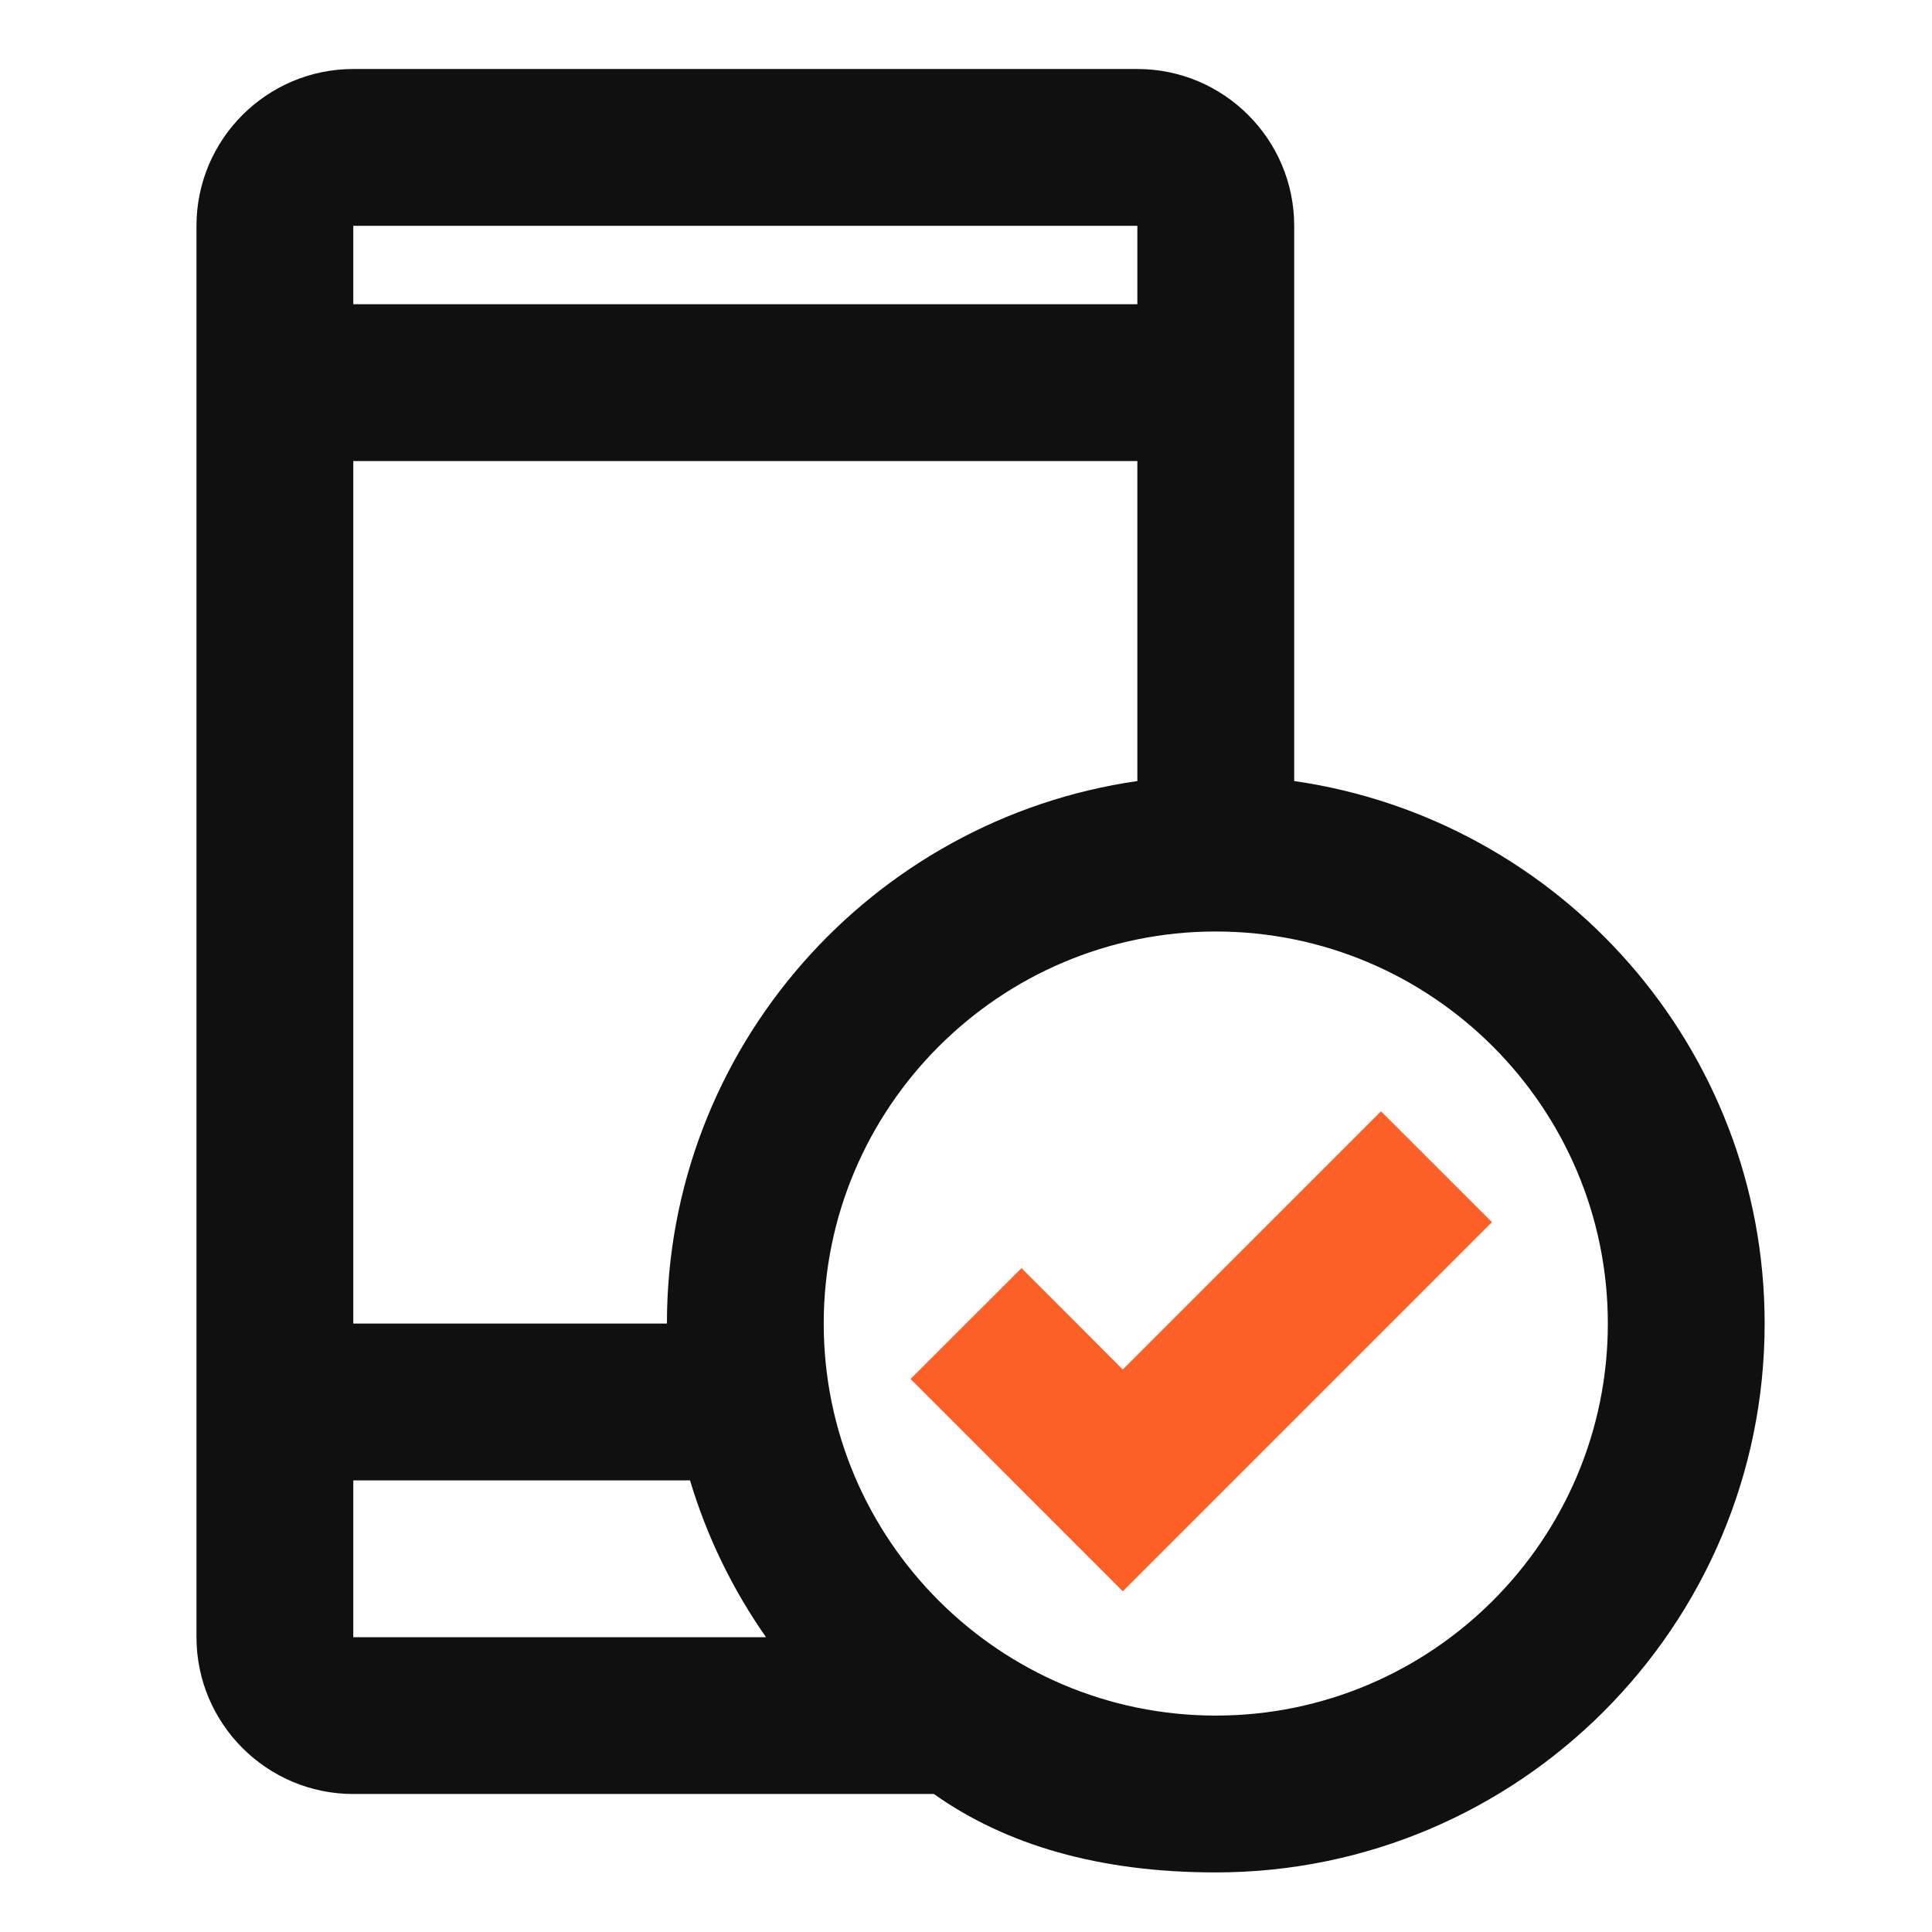 <svg width="56" height="56" viewBox="0 0 56 56" fill="none" xmlns="http://www.w3.org/2000/svg">
<path fill-rule="evenodd" clip-rule="evenodd" d="M10.24 8.818H32.967V6.545H10.24V8.818ZM46.604 38.364C46.604 44.63 41.506 49.727 35.24 49.727C28.976 49.727 23.876 44.63 23.876 38.364C23.876 32.1 28.976 27 35.24 27C41.506 27 46.604 32.1 46.604 38.364ZM10.24 42.909H20.001C20.492 44.554 21.242 46.082 22.204 47.455H10.24V42.909ZM19.331 38.364H10.24V13.364H32.967V22.639C25.272 23.748 19.331 30.366 19.331 38.364ZM5.695 6.545V47.455C5.695 49.961 7.735 52 10.24 52H27.069C29.156 53.477 31.86 54.273 35.24 54.273C44.013 54.273 51.149 47.139 51.149 38.364C51.149 30.366 45.211 23.748 37.513 22.639V6.545C37.513 4.039 35.474 2 32.967 2H10.24C7.735 2 5.695 4.039 5.695 6.545Z" fill="#101010"/>
<path fill-rule="evenodd" clip-rule="evenodd" d="M29.609 36.757L26.393 39.971L32.545 46.125L43.245 35.425L40.029 32.211L32.545 39.696L29.609 36.757" fill="#FC6026"/>
</svg>
